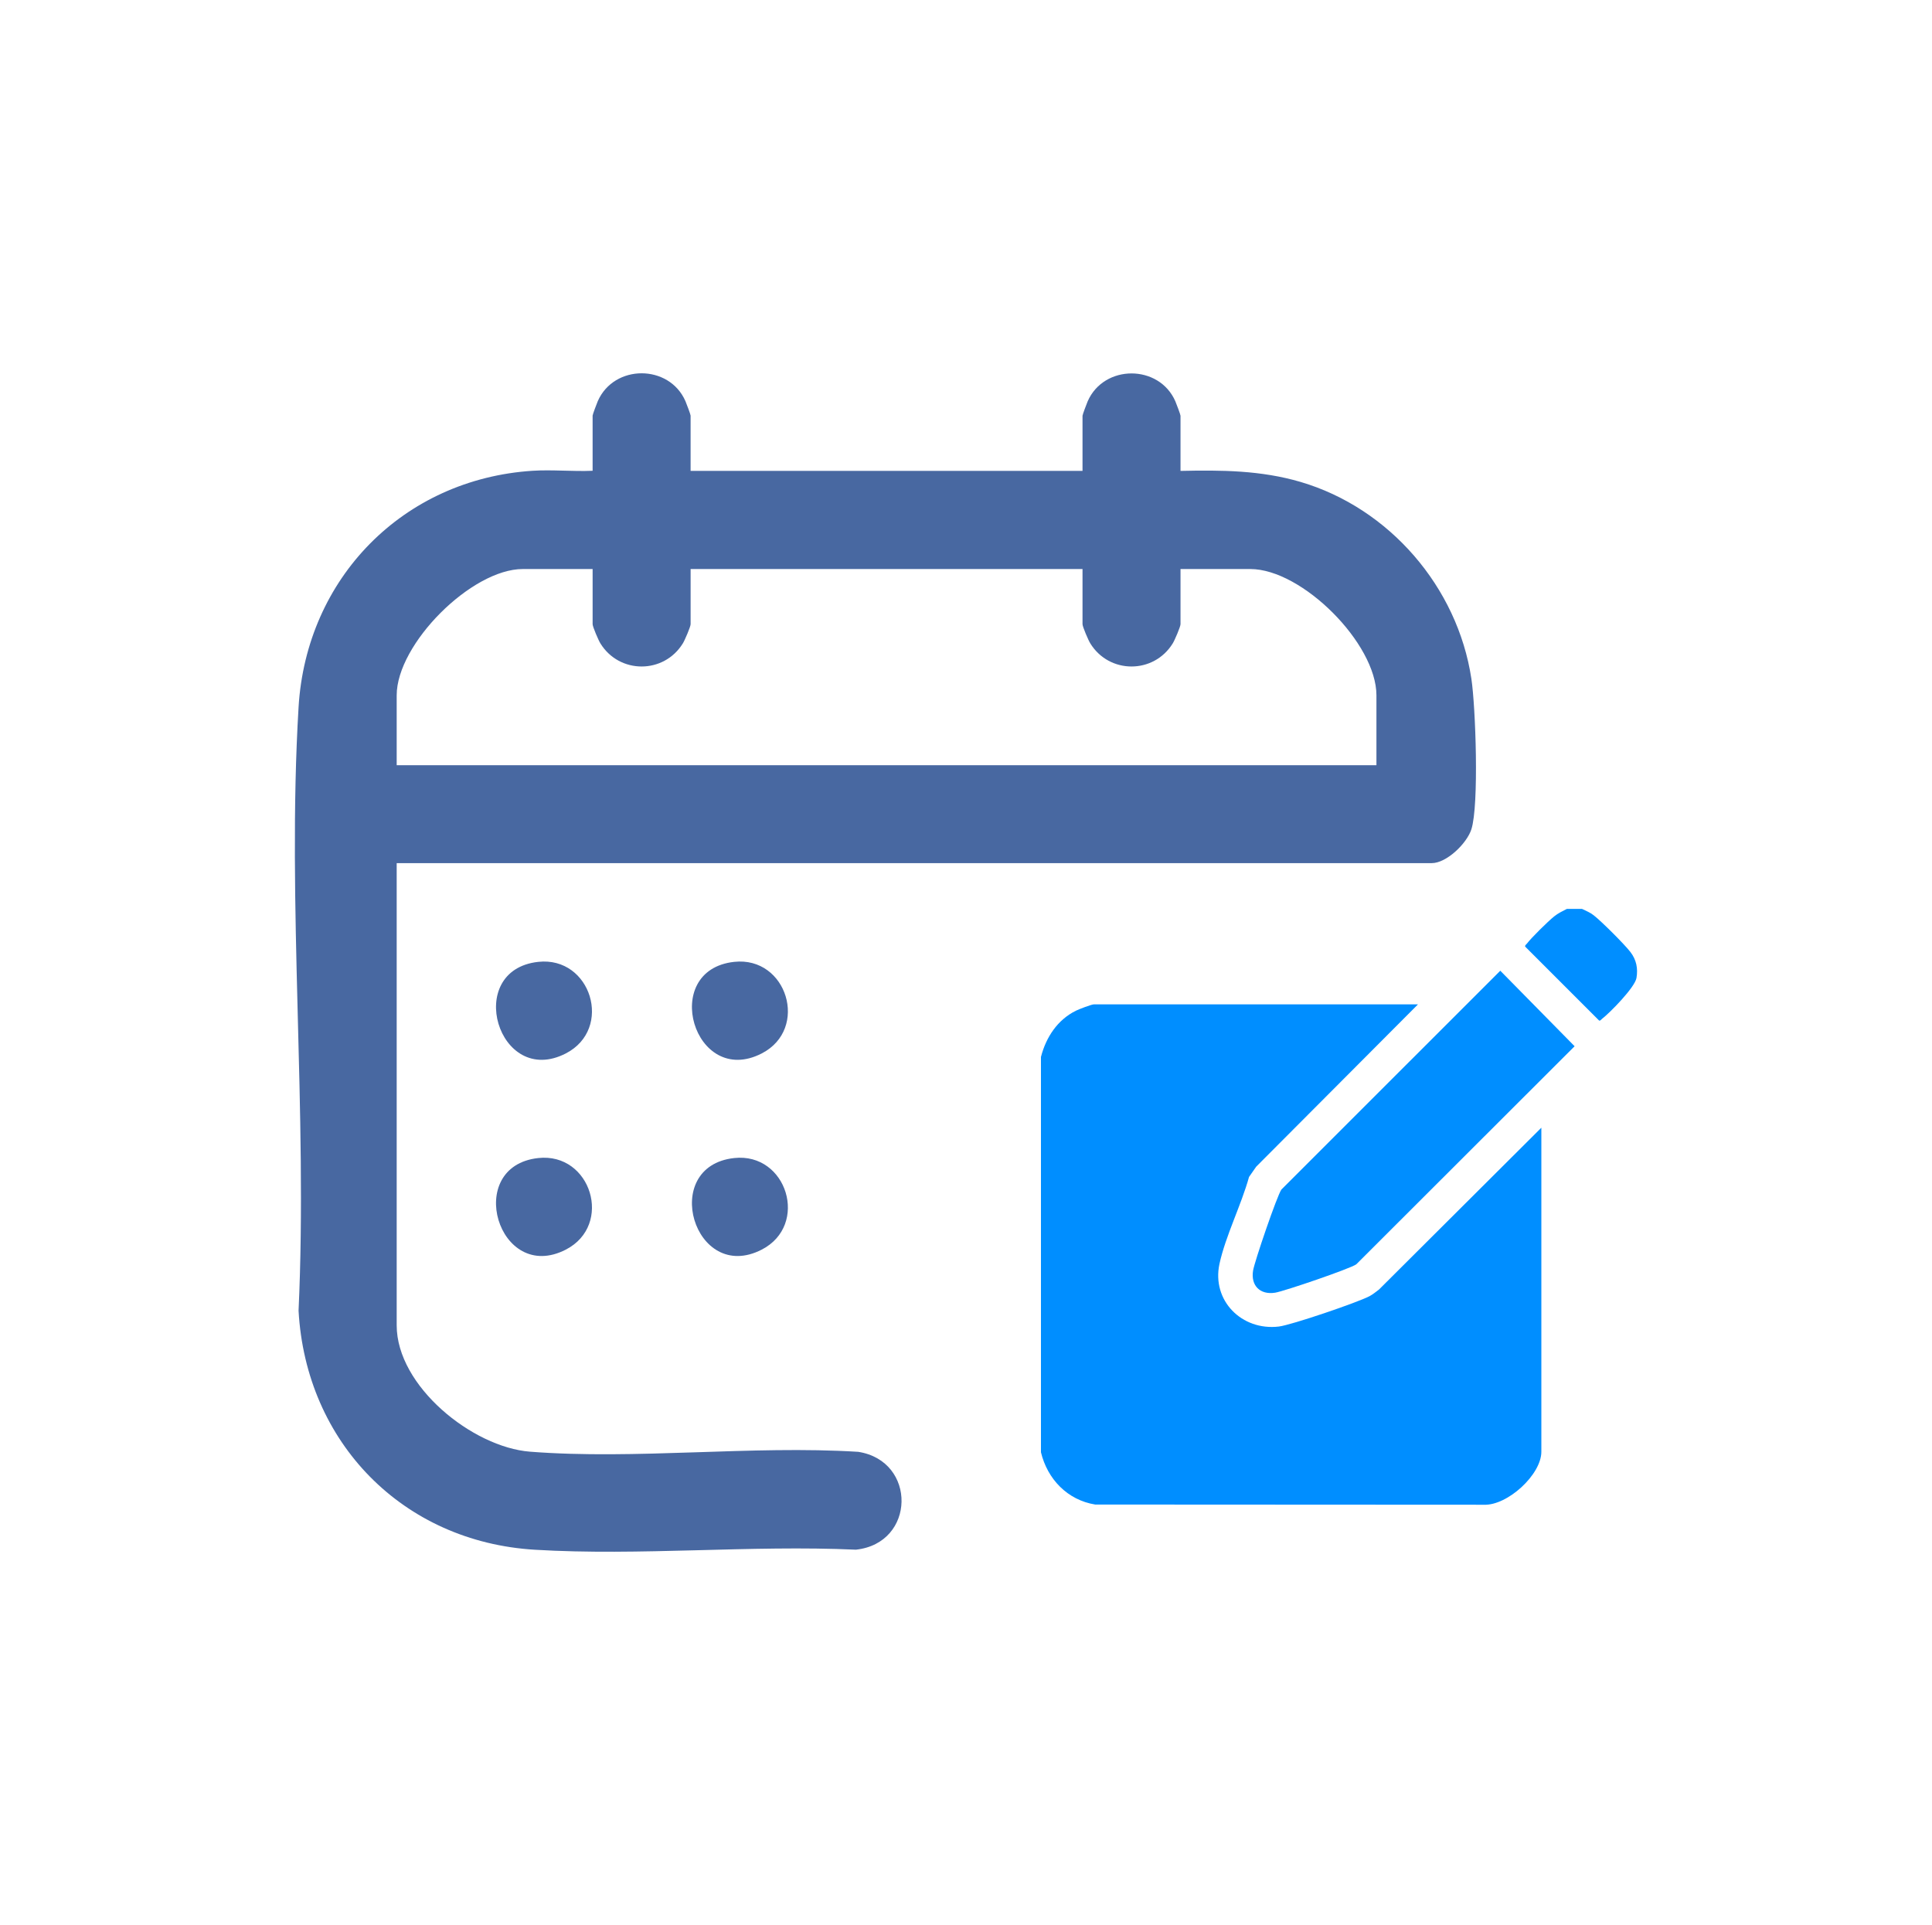 <?xml version="1.0" encoding="UTF-8"?>
<svg id="katman_1" data-name="katman 1" xmlns="http://www.w3.org/2000/svg" viewBox="0 0 291 290">
  <defs>
    <style>
      .cls-1 {
        fill: #4868a1;
      }

      .cls-2 {
        fill: #008eff;
      }
    </style>
  </defs>
  <g>
    <path class="cls-1" d="M104.02,70.93h59.03v-8.31c0-.16.63-1.83.78-2.18,2.46-5.59,10.75-5.59,13.2,0,.15.35.78,2.01.78,2.18v8.31c6.18-.14,12.12-.09,18.08,1.66,13.36,3.93,23.64,15.82,25.73,29.64.64,4.23,1.17,19.06,0,22.69-.68,2.11-3.72,5.09-5.98,5.09H59.75v69.62c0,9.15,11.41,18.36,20.09,19.03,15.9,1.24,33.36-.98,49.42.02,8.85,1.37,8.68,13.77-.34,14.74-15.87-.72-32.57.96-48.35.01-19.9-1.19-34.5-16.16-35.6-36.01,1.38-29.84-1.77-61.23,0-90.89,1.16-19.46,15.77-34.36,35.25-35.62,2.98-.19,6.05.13,9.04,0v-8.31c0-.16.63-1.83.78-2.18,2.46-5.59,10.75-5.59,13.2,0,.15.35.78,2.01.78,2.18v8.31ZM89.26,85.71h-10.51c-7.73,0-19,11.29-19,19.02v10.53h147.57v-10.53c0-7.8-11.19-19.02-19-19.02h-10.51v8.31c0,.37-.88,2.43-1.17,2.89-2.86,4.64-9.56,4.64-12.42,0-.29-.46-1.17-2.52-1.17-2.89v-8.31h-59.03v8.31c0,.37-.88,2.43-1.17,2.89-2.86,4.64-9.56,4.64-12.42,0-.29-.46-1.17-2.52-1.17-2.89v-8.31Z"/>
    <path class="cls-1" d="M81.07,144.88c7.96-.87,11.33,10.09,4.16,13.79-10.2,5.25-15.47-12.55-4.16-13.79Z"/>
    <path class="cls-1" d="M110.58,144.88c7.96-.87,11.33,10.09,4.16,13.79-10.2,5.25-15.47-12.55-4.16-13.79Z"/>
    <path class="cls-1" d="M81.07,174.43c7.96-.87,11.33,10.09,4.16,13.79-10.2,5.25-15.47-12.55-4.16-13.79Z"/>
    <path class="cls-1" d="M110.58,174.43c7.96-.87,11.33,10.09,4.16,13.79-10.2,5.25-15.47-12.55-4.16-13.79Z"/>
  </g>
  <g>
    <path class="cls-2" d="M156.8,159.17c.76-2.94,2.48-5.56,5.25-6.93.44-.22,2.36-.96,2.72-.96h48.81l-24.37,24.45-1.08,1.55c-1.16,4.2-3.54,8.9-4.45,13.08-1.2,5.55,3.37,10.11,8.93,9.45,1.88-.22,11.88-3.63,13.66-4.57.49-.26,1-.67,1.44-1.01l24.45-24.37v48.81c0,3.45-5.12,8.14-8.67,7.98l-58.53-.03c-4.18-.68-7.19-3.82-8.17-7.87v-59.59Z"/>
    <path class="cls-2" d="M238.3,136.91c.66.33,1.15.49,1.75.96,1.19.93,4.61,4.34,5.52,5.52s1.16,2.48.92,3.91-4,5.25-5.21,6.18c-.13.1-.21.29-.42.24l-11.14-11.14c-.04-.21.14-.29.24-.42.71-.93,3.18-3.36,4.12-4.12.62-.5,1.24-.78,1.93-1.14h2.28Z"/>
    <path class="cls-2" d="M225.97,146.21l11.2,11.38-32.89,32.85c-.92.66-10.85,4.05-12.21,4.27-2.27.36-3.7-1.06-3.33-3.33.22-1.36,3.61-11.29,4.27-12.21l32.96-32.95Z"/>
  </g>
</svg>